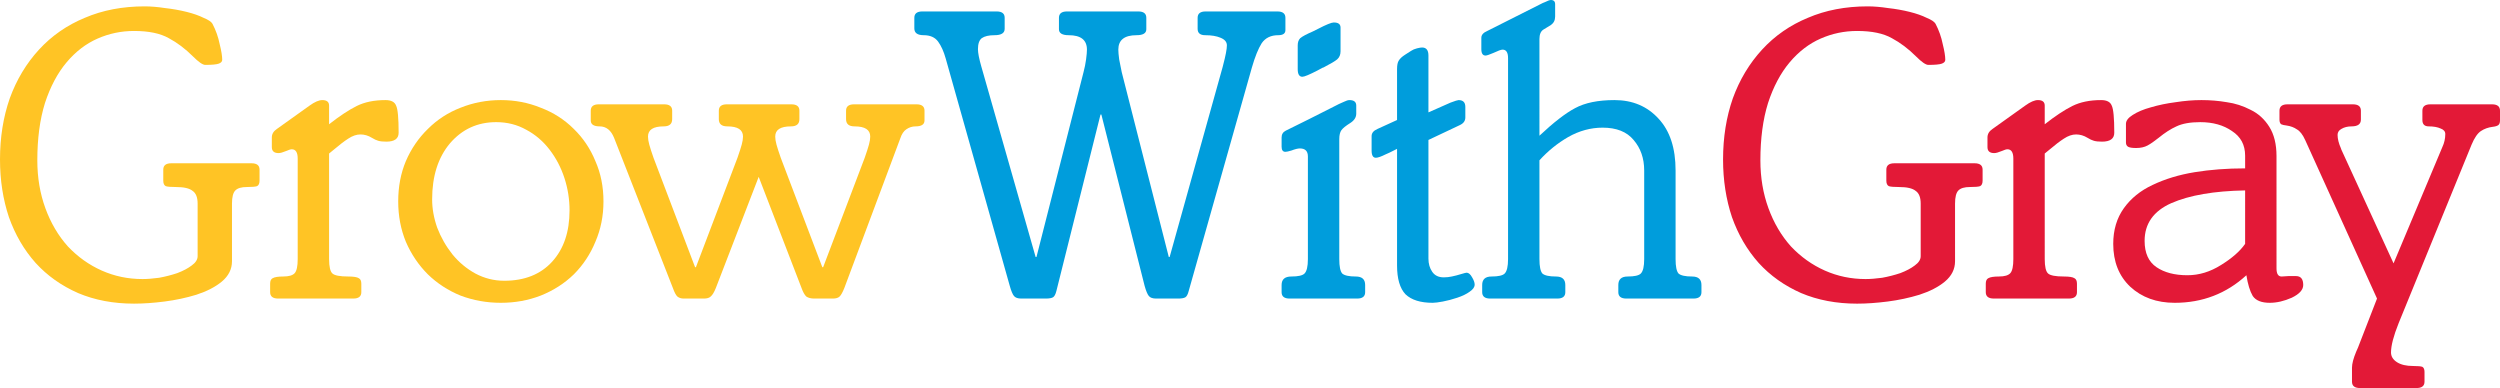 <?xml version="1.0" encoding="UTF-8" standalone="no"?>
<!-- Generator: Adobe Illustrator 28.0.0, SVG Export Plug-In . SVG Version: 6.00 Build 0)  -->

<svg
   version="1.1"
   id="Layer_1"
   x="0px"
   y="0px"
   viewBox="0 0 1885.173 292.612"
   xml:space="preserve"
   sodipodi:docname="grow-with-gray.svg"
   width="1885.173"
   height="292.612"
   inkscape:version="1.4 (e7c3feb1, 2024-10-09)"
   xmlns:inkscape="http://www.inkscape.org/namespaces/inkscape"
   xmlns:sodipodi="http://sodipodi.sourceforge.net/DTD/sodipodi-0.dtd"
   xmlns="http://www.w3.org/2000/svg"
   xmlns:svg="http://www.w3.org/2000/svg"><defs
   id="defs11" /><sodipodi:namedview
   id="namedview11"
   pagecolor="#ffffff"
   bordercolor="#000000"
   borderopacity="0.25"
   inkscape:showpageshadow="2"
   inkscape:pageopacity="0.0"
   inkscape:pagecheckerboard="0"
   inkscape:deskcolor="#d1d1d1"
   inkscape:zoom="0.16382473"
   inkscape:cx="936.97698"
   inkscape:cy="112.92556"
   inkscape:window-width="1648"
   inkscape:window-height="682"
   inkscape:window-x="0"
   inkscape:window-y="38"
   inkscape:window-maximized="0"
   inkscape:current-layer="Layer_1" />
<style
   type="text/css"
   id="style1">
	.st0{fill:#FFC425;}
	.st1{font-family:'Italia-Book';}
	.st2{font-size:319.795px;}
	.st3{letter-spacing:-6;}
	.st4{letter-spacing:-12;}
	.st5{letter-spacing:-19;}
	.st6{fill:#009DDC;}
	.st7{fill:#E31937;}
</style>
<g
   id="g10"><g
     id="text11"
     aria-label="GrowWithGray "><path
       style="font-size:319.795px;font-family:Italia-Book;letter-spacing:-6;fill:#ffc425"
       d="m 129.197,123.121 q -6.076,0 -6.076,4.797 v 8.315 q 0,3.198 1.919,4.157 1.919,0.64 7.675,0.64 8.954,0 12.472,2.878 3.838,2.558 3.838,9.594 v 39.655 q 0,3.838 -4.477,7.035 -4.157,3.198 -10.873,5.756 -6.716,2.239 -13.751,3.518 -7.035,0.959 -12.472,0.959 -16.31,0 -30.7,-6.396 -14.391,-6.396 -25.584,-18.228 -10.873,-12.152 -16.949,-28.782 -6.076,-16.629 -6.076,-36.137 0,-24.624 5.756,-43.172 6.076,-18.548 16.31,-30.7 10.233,-12.152 23.345,-17.908 13.112,-5.756 27.502,-5.756 16.629,0 26.223,5.437 9.594,5.117 18.228,13.751 6.396,6.396 9.274,6.396 7.675,0 10.233,-0.959 2.558,-0.959 2.558,-2.878 0,-4.157 -1.919,-11.832 -1.599,-7.995 -5.437,-15.35 -1.279,-2.239 -6.716,-4.477 -5.117,-2.558 -12.792,-4.477 -7.675,-1.919 -16.31,-2.878 -8.315,-1.279 -15.35,-1.279 -24.944,0 -45.091,8.634 Q 43.812,21.746 29.421,37.416 15.03,53.086 7.355,74.192 3.2043457e-7,95.299 3.2043457e-7,120.243 q 0,23.345 6.716,43.492 7.035,19.827 20.147,34.538 13.112,14.391 31.979,22.705 18.868,7.995 42.213,7.995 10.553,0 23.025,-1.599 12.472,-1.599 23.985,-5.117 11.832,-3.838 19.188,-9.914 7.675,-6.396 7.675,-15.35 V 153.501 q 0,-7.355 2.558,-9.914 2.558,-2.558 8.634,-2.558 5.756,0 7.675,-0.64 1.919,-0.959 1.919,-4.157 v -8.315 q 0,-4.797 -6.076,-4.797 z"
       id="path1" /><path
       style="font-size:319.795px;font-family:Italia-Book;letter-spacing:-12;fill:#ffc425"
       d="m 248.154,115.766 3.518,-2.878 q 6.396,-5.437 10.873,-8.315 4.797,-3.198 9.274,-3.198 4.477,0 8.634,2.558 2.558,1.599 4.797,2.239 2.239,0.64 6.076,0.64 9.274,0 9.274,-6.716 0,-16.629 -1.919,-20.467 -1.599,-4.157 -7.995,-4.157 -12.792,0 -21.746,4.477 -8.954,4.477 -20.787,13.751 V 79.629 q 0,-4.157 -5.117,-4.157 -3.838,0 -9.594,4.157 l -24.624,17.589 q -3.838,2.558 -3.838,6.396 v 7.355 q 0,4.477 5.117,4.477 1.919,0 5.756,-1.599 2.878,-1.279 4.157,-1.279 4.477,0 4.477,7.035 v 75.791 q 0,7.995 -2.239,10.553 -2.239,2.558 -8.634,2.558 -5.756,0 -7.995,1.279 -1.919,0.959 -1.919,4.157 v 6.396 q 0,4.797 6.076,4.797 h 56.604 q 6.076,0 6.076,-4.797 v -6.396 q 0,-3.198 -1.919,-4.157 -1.919,-1.279 -7.995,-1.279 -9.274,0 -11.832,-2.239 -2.558,-2.239 -2.558,-10.873 z"
       id="path2" /><path
       style="font-size:319.795px;font-family:Italia-Book;letter-spacing:-19;fill:#ffc425"
       d="m 300.28,151.902 q 0,16.31 5.756,30.38 6.076,14.071 16.629,24.624 10.553,10.233 24.624,15.99 14.391,5.437 30.38,5.437 15.99,0 30.061,-5.437 14.391,-5.756 24.944,-15.99 10.553,-10.553 16.31,-24.624 6.076,-14.071 6.076,-30.38 0,-16.629 -6.076,-30.38 -5.756,-14.071 -16.31,-24.304 -10.553,-10.553 -24.944,-15.99 -14.071,-5.756 -30.061,-5.756 -15.99,0 -30.38,5.756 -14.071,5.437 -24.624,15.99 -10.553,10.233 -16.629,24.304 -5.756,13.751 -5.756,30.38 z m 25.584,-1.599 q 0,-26.223 13.431,-42.213 13.751,-15.99 34.858,-15.99 12.472,0 22.705,5.756 10.233,5.437 17.589,15.03 7.355,9.594 11.193,21.426 3.838,11.832 3.838,24.304 0,24.304 -13.112,38.695 -13.112,14.391 -36.137,14.391 -11.513,0 -21.746,-5.437 -9.914,-5.437 -17.269,-14.391 -7.355,-9.274 -11.513,-20.147 -3.838,-10.873 -3.838,-21.426 z"
       id="path3" /><path
       style="font-size:319.795px;font-family:Italia-Book;fill:#ffc425"
       d="m 530.854,225.135 q 3.518,0 5.117,-1.599 1.919,-1.599 3.838,-6.396 l 32.299,-83.786 32.299,83.786 q 1.599,4.477 3.518,6.396 2.239,1.599 6.076,1.599 h 14.071 q 3.518,0 5.117,-1.599 1.599,-1.599 3.518,-6.396 l 42.213,-112.887 q 1.599,-4.797 4.477,-6.716 3.198,-2.239 7.035,-2.239 6.716,0 6.716,-4.477 V 83.466 q 0,-4.797 -6.076,-4.797 h -47.01 q -6.076,0 -6.076,4.797 v 6.396 q 0,5.437 6.396,5.437 11.832,0 11.832,7.675 0,2.558 -0.959,6.076 -0.959,3.518 -3.198,9.914 l -31.34,82.507 h -0.64 l -31.34,-82.507 q -2.239,-6.396 -3.198,-9.914 -0.959,-3.518 -0.959,-6.076 0,-7.675 11.832,-7.675 6.396,0 6.396,-5.437 V 83.466 q 0,-4.797 -6.076,-4.797 H 548.123 q -6.076,0 -6.076,4.797 v 6.396 q 0,5.437 6.396,5.437 11.832,0 11.832,7.675 0,2.558 -0.959,6.076 -0.959,3.518 -3.198,9.914 l -31.34,82.507 h -0.64 l -31.34,-82.507 q -2.239,-6.396 -3.198,-9.914 -0.959,-3.518 -0.959,-6.076 0,-7.675 11.832,-7.675 6.396,0 6.396,-5.437 V 83.466 q 0,-4.797 -6.076,-4.797 h -49.248 q -6.076,0 -6.076,4.797 v 7.355 q 0,4.477 6.716,4.477 7.355,0 10.873,8.634 l 44.451,113.527 q 1.599,4.477 3.198,6.076 1.919,1.599 4.797,1.599 z"
       id="path4" /><path
       style="font-size:319.795px;font-family:Italia-Book;fill:#009ddc"
       d="m 788.608,225.135 q 3.838,0 5.437,-0.959 1.599,-0.959 2.558,-4.797 L 829.862,86.345 h 0.64 L 863.12,215.542 q 1.599,5.756 3.198,7.675 1.599,1.919 5.437,1.919 h 16.629 q 3.838,0 5.437,-0.959 1.599,-0.959 2.558,-4.797 l 47.649,-168.532 q 3.518,-12.152 7.355,-18.228 4.157,-6.076 12.472,-6.076 5.437,0 5.437,-3.838 v -9.274 q 0,-4.797 -6.076,-4.797 h -54.045 q -6.076,0 -6.076,4.797 v 8.315 q 0,4.797 5.756,4.797 7.035,0 11.513,1.919 4.797,1.919 4.797,5.756 0,4.157 -2.878,15.03 l -0.32,1.279 -39.974,143.268 h -0.64 L 845.851,54.365 q -0.959,-4.797 -1.919,-9.594 -0.64,-4.797 -0.64,-7.355 0,-10.873 13.751,-10.873 7.355,0 7.355,-4.477 v -8.634 q 0,-4.797 -6.076,-4.797 h -53.725 q -6.076,0 -6.076,4.797 v 8.634 q 0,4.477 7.355,4.477 13.751,0 13.751,10.873 0,2.558 -0.64,7.355 -0.64,4.797 -1.919,9.594 l -35.497,139.43 h -0.64 L 741.279,54.685 739.999,50.208 q -2.558,-8.954 -2.558,-13.112 0,-6.076 2.878,-8.315 3.198,-2.239 9.594,-2.239 7.675,0 7.675,-4.797 v -8.315 q 0,-4.797 -6.076,-4.797 h -55.964 q -6.076,0 -6.076,4.797 v 7.995 q 0,5.117 7.035,5.117 7.355,0 10.873,4.797 3.518,4.797 5.756,12.792 l 48.289,171.41 q 1.599,5.756 3.198,7.675 1.599,1.919 5.437,1.919 z"
       id="path5" /><path
       style="font-size:319.795px;font-family:Italia-Book;letter-spacing:-6;fill:#009ddc"
       d="m 986.242,195.394 q 0,8.315 -2.558,10.873 -2.239,2.239 -9.914,2.239 -7.355,0 -7.355,6.396 v 5.437 q 0,4.797 6.076,4.797 h 50.847 q 6.076,0 6.076,-4.797 v -5.437 q 0,-6.396 -7.035,-6.396 -7.675,0 -10.233,-2.239 -2.239,-2.558 -2.239,-10.873 v -90.502 q 0,-4.477 1.599,-6.716 1.599,-2.239 6.716,-5.437 4.477,-2.878 4.477,-7.035 v -6.076 q 0,-4.157 -5.117,-4.157 -1.599,0 -4.157,1.279 -2.558,0.959 -9.914,4.797 -16.31,8.315 -33.898,16.949 -3.198,1.599 -3.198,5.117 v 7.035 q 0,3.838 2.878,3.838 1.279,0 4.477,-0.959 4.157,-1.599 6.396,-1.599 6.076,0 6.076,6.076 z M 978.567,52.127 q 0,5.756 3.518,5.756 2.239,0 11.513,-4.797 l 3.518,-1.919 0.959,-0.32 q 7.995,-4.157 10.233,-6.076 2.558,-2.239 2.558,-6.076 V 20.787 q 0,-3.838 -5.117,-3.838 -2.558,0 -11.832,4.797 -2.558,1.279 -3.838,1.919 -7.355,3.198 -9.594,5.117 -1.919,1.919 -1.919,5.437 z m 74.908,148.065 q 0,15.03 6.396,21.746 6.716,6.396 20.467,6.396 2.558,0 7.675,-0.959 5.117,-0.959 10.873,-2.878 5.756,-1.919 9.274,-4.477 3.838,-2.558 3.838,-5.437 0,-2.239 -1.919,-5.437 -1.919,-3.518 -4.157,-3.518 -0.64,0 -3.837,0.959 -4.157,1.279 -7.355,1.919 -2.878,0.64 -6.076,0.64 -5.756,0 -8.634,-4.157 -2.878,-4.157 -2.878,-9.914 v -89.542 l 23.665,-11.193 q 4.157,-1.919 4.157,-5.756 v -7.995 q 0,-5.117 -5.117,-5.117 -0.959,0 -6.076,1.919 l -16.629,7.355 V 41.893 q 0,-6.076 -4.797,-6.076 -1.279,0 -3.838,0.64 -2.558,0.64 -4.477,1.919 l -4.477,2.878 q -3.518,2.239 -4.797,4.477 -1.279,1.919 -1.279,6.396 v 38.375 l -14.711,6.716 q -4.477,1.919 -4.477,5.437 v 10.873 q 0,5.437 3.198,5.437 2.239,0 7.355,-2.558 1.279,-0.64 2.878,-1.279 l 5.756,-2.878 z"
       id="path6" /><path
       style="font-size:319.795px;font-family:Italia-Book;fill:#009ddc"
       d="m 1160.845,120.882 q 9.594,-10.553 21.746,-17.589 12.472,-7.035 25.903,-7.035 15.67,0 23.345,9.274 7.995,9.274 7.995,23.025 v 66.837 q 0,8.315 -2.558,10.873 -2.239,2.239 -9.914,2.239 -7.035,0 -7.035,6.396 v 5.437 q 0,4.797 6.076,4.797 h 50.528 q 6.076,0 6.076,-4.797 v -5.437 q 0,-6.396 -7.035,-6.396 -7.675,0 -10.233,-2.239 -2.239,-2.558 -2.239,-10.873 v -66.837 q 0,-25.264 -12.792,-39.015 -12.792,-14.071 -33.259,-14.071 -18.548,0 -29.741,6.076 -10.873,5.756 -26.863,20.787 V 29.421 q 0,-5.117 2.878,-7.035 l 5.756,-3.518 q 3.198,-2.239 3.198,-6.396 V 3.198 q 0,-3.198 -3.198,-3.198 -1.279,0 -4.477,1.599 -0.959,0.32 -1.599,0.64 L 1121.51,23.345 q -4.477,1.919 -4.477,5.117 v 8.634 q 0,4.797 3.198,4.797 1.279,0 5.756,-1.919 5.436,-2.558 7.035,-2.558 4.157,0 4.157,6.396 V 195.394 q 0,8.315 -2.558,10.873 -2.239,2.239 -9.914,2.239 -7.035,0 -7.035,6.396 v 5.437 q 0,4.797 6.076,4.797 h 50.528 q 6.076,0 6.076,-4.797 v -5.437 q 0,-6.396 -7.035,-6.396 -7.675,0 -10.233,-2.239 -2.239,-2.558 -2.239,-10.873 z"
       id="path7" /><path
       style="font-size:319.795px;font-family:Italia-Book;letter-spacing:-12;fill:#e31937"
       d="m 1428.507,123.121 q -6.076,0 -6.076,4.797 v 8.315 q 0,3.198 1.919,4.157 1.919,0.64 7.675,0.64 8.954,0 12.472,2.878 3.837,2.558 3.837,9.594 v 39.655 q 0,3.838 -4.477,7.035 -4.157,3.198 -10.873,5.756 -6.716,2.239 -13.751,3.518 -7.035,0.959 -12.472,0.959 -16.309,0 -30.7,-6.396 -14.391,-6.396 -25.584,-18.228 -10.873,-12.152 -16.949,-28.782 -6.076,-16.629 -6.076,-36.137 0,-24.624 5.756,-43.172 6.076,-18.548 16.309,-30.7 10.233,-12.152 23.345,-17.908 13.112,-5.756 27.502,-5.756 16.629,0 26.223,5.437 9.594,5.117 18.228,13.751 6.396,6.396 9.274,6.396 7.675,0 10.233,-0.959 2.558,-0.959 2.558,-2.878 0,-4.157 -1.919,-11.832 -1.599,-7.995 -5.437,-15.35 -1.279,-2.239 -6.716,-4.477 -5.117,-2.558 -12.792,-4.477 -7.675,-1.919 -16.309,-2.878 -8.315,-1.279 -15.35,-1.279 -24.944,0 -45.091,8.634 -20.147,8.315 -34.538,23.985 -14.391,15.67 -22.066,36.776 -7.355,21.106 -7.355,46.05 0,23.345 6.716,43.492 7.035,19.827 20.147,34.538 13.112,14.391 31.98,22.705 18.868,7.995 42.213,7.995 10.553,0 23.025,-1.599 12.472,-1.599 23.985,-5.117 11.832,-3.838 19.188,-9.914 7.675,-6.396 7.675,-15.35 V 153.501 q 0,-7.355 2.558,-9.914 2.558,-2.558 8.634,-2.558 5.756,0 7.675,-0.64 1.919,-0.959 1.919,-4.157 v -8.315 q 0,-4.797 -6.076,-4.797 z m 113.359,-7.355 3.518,-2.878 q 6.396,-5.437 10.873,-8.315 4.797,-3.198 9.274,-3.198 4.477,0 8.634,2.558 2.558,1.599 4.797,2.239 2.239,0.64 6.076,0.64 9.274,0 9.274,-6.716 0,-16.629 -1.919,-20.467 -1.599,-4.157 -7.995,-4.157 -12.792,0 -21.746,4.477 -8.954,4.477 -20.787,13.751 V 79.629 q 0,-4.157 -5.117,-4.157 -3.838,0 -9.594,4.157 l -24.624,17.589 q -3.838,2.558 -3.838,6.396 v 7.355 q 0,4.477 5.117,4.477 1.919,0 5.756,-1.599 2.878,-1.279 4.157,-1.279 4.477,0 4.477,7.035 v 75.791 q 0,7.995 -2.239,10.553 -2.239,2.558 -8.634,2.558 -5.756,0 -7.995,1.279 -1.919,0.959 -1.919,4.157 v 6.396 q 0,4.797 6.076,4.797 h 56.604 q 6.076,0 6.076,-4.797 v -6.396 q 0,-3.198 -1.919,-4.157 -1.919,-1.279 -7.995,-1.279 -9.274,0 -11.832,-2.239 -2.558,-2.239 -2.558,-10.873 z"
       id="path8" /><path
       style="font-size:319.795px;font-family:Italia-Book;letter-spacing:-19;fill:#e31937"
       d="m 1716.641,117.684 q 0,-13.431 -5.436,-22.066 -5.436,-8.634 -14.071,-12.792 -8.634,-4.477 -17.909,-5.756 -9.274,-1.599 -19.188,-1.599 -9.274,0 -19.508,1.599 -9.914,1.279 -18.548,3.838 -8.315,2.239 -13.751,5.756 -5.117,3.198 -5.117,6.716 v 14.071 q 0,2.239 1.599,3.198 1.599,0.959 6.076,0.959 5.117,0 8.634,-1.919 3.518,-1.919 8.315,-5.756 7.035,-5.756 13.431,-8.634 6.716,-3.198 17.909,-3.198 14.391,0 23.985,6.716 9.914,6.396 9.914,18.548 v 9.594 q -20.467,0 -38.056,2.878 -17.589,2.878 -31.66,9.594 -13.751,6.396 -21.746,17.589 -7.995,11.193 -7.995,26.863 0,20.147 12.792,32.299 13.112,12.152 33.578,12.152 31.34,0 54.045,-20.787 1.599,10.233 4.797,15.67 3.518,5.117 12.792,5.117 7.995,0 16.629,-3.838 8.634,-4.157 8.634,-9.594 0,-6.716 -5.436,-6.716 -2.558,0 -5.756,0 -4.477,0.32 -5.117,0.32 -3.838,0 -3.838,-6.076 z m -23.665,66.197 q -5.756,8.315 -18.228,15.99 -12.152,7.675 -25.264,7.675 -14.391,0 -23.345,-6.076 -8.954,-6.076 -8.954,-19.827 0,-19.507 20.147,-28.462 20.467,-8.954 55.644,-9.594 z"
       id="path9" /><path
       style="font-size:319.795px;font-family:Italia-Book;fill:#e31937"
       d="m 1804.905,198.592 -39.335,-85.705 -0.32,-0.959 q -2.558,-5.756 -2.558,-10.233 0,-2.878 2.878,-4.477 3.198,-1.919 7.675,-1.919 7.035,0 7.035,-5.117 V 83.466 q 0,-4.797 -6.076,-4.797 h -49.248 q -6.076,0 -6.076,4.797 v 6.716 q 0,2.558 1.279,3.518 1.279,0.64 4.157,0.959 4.477,0.64 7.675,2.878 3.518,1.919 6.396,8.315 l 54.045,119.283 -14.391,37.096 -1.279,2.878 q -3.198,7.675 -3.198,12.152 v 10.553 q 0,4.797 6.076,4.797 h 42.533 q 6.076,0 6.076,-4.797 v -7.355 q 0,-2.878 -1.599,-3.838 -1.599,-0.64 -7.035,-0.64 -7.675,0 -12.152,-2.878 -4.477,-2.878 -4.477,-7.355 0,-7.675 5.756,-22.066 l 55.005,-134.634 q 3.198,-7.675 7.035,-10.233 3.837,-2.558 8.954,-3.198 2.878,-0.32 4.157,-1.279 1.279,-0.959 1.279,-3.518 V 83.466 q 0,-4.797 -6.076,-4.797 h -46.37 q -6.076,0 -6.076,4.797 v 7.035 q 0,4.797 4.797,4.797 5.436,0 8.954,1.599 3.518,1.279 3.518,4.157 0,5.117 -2.239,9.914 z"
       id="path10" /></g></g>
</svg>
